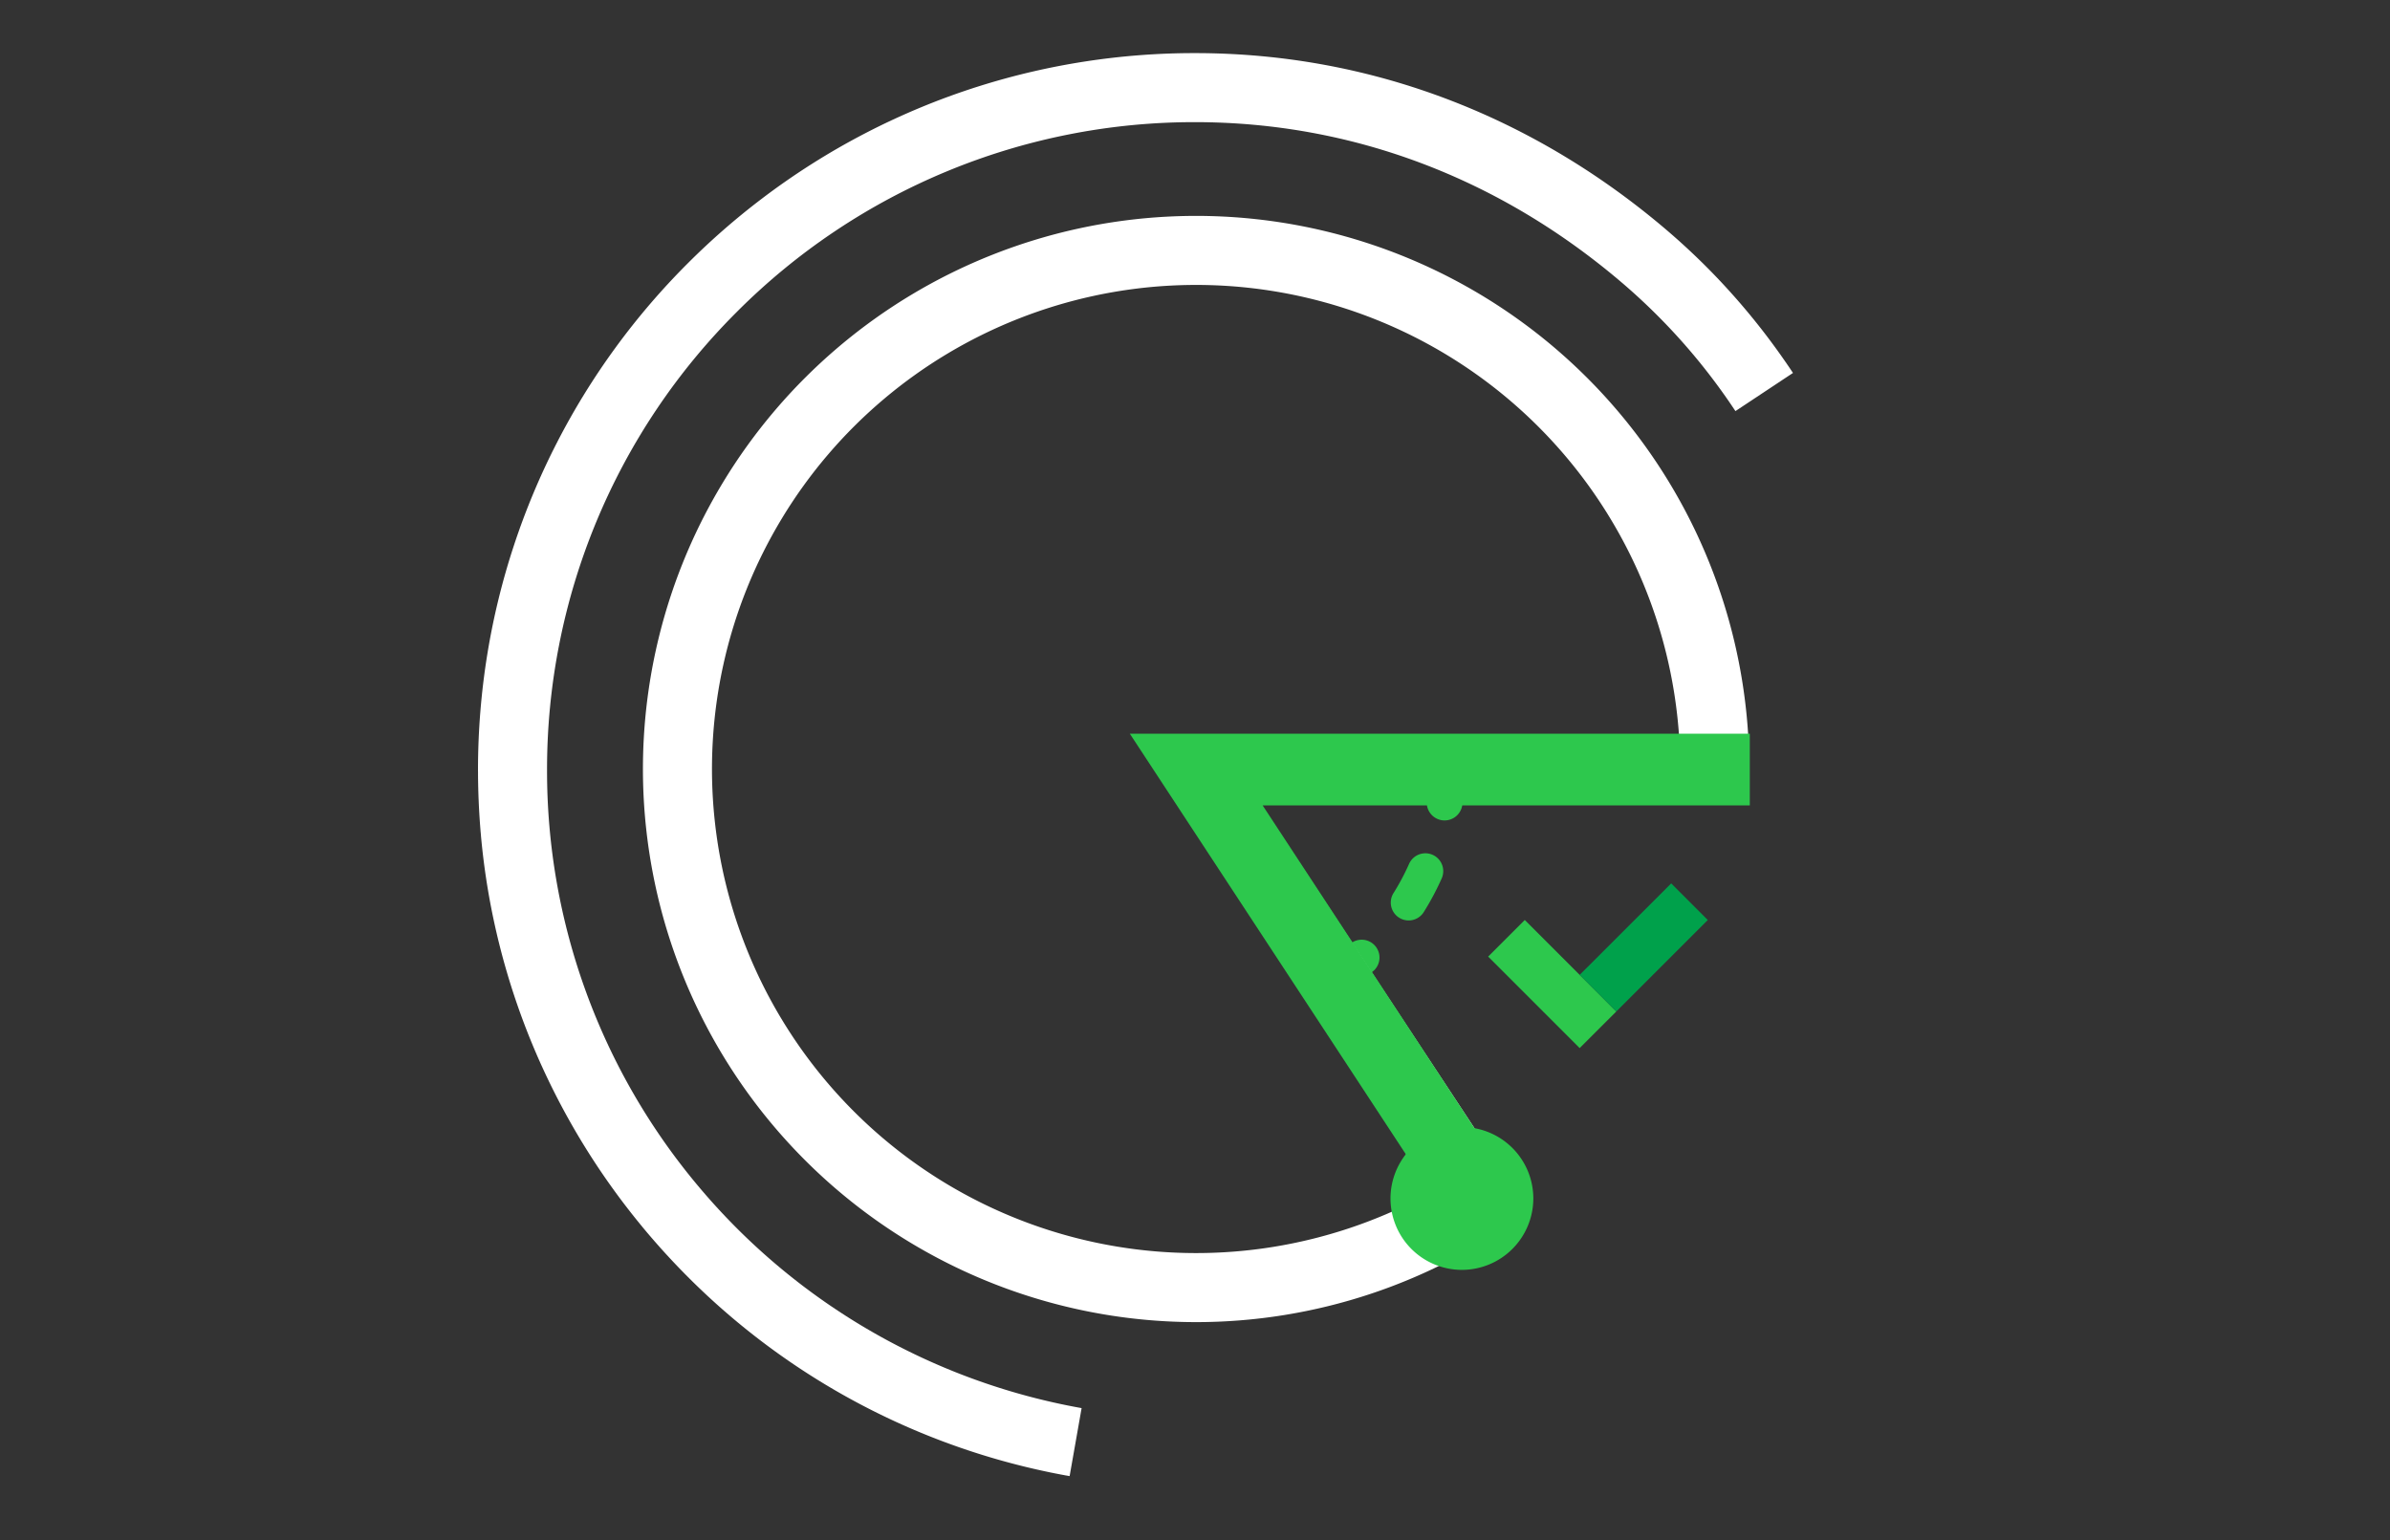 <svg xmlns="http://www.w3.org/2000/svg" width="90" height="58"><rect width="100%" height="100%" fill="#333333" stroke="none"/><defs><clipPath id="a"><path data-name="Rectangle 9360" transform="translate(429 2150)" fill="none" stroke="#707070" d="M0 0h90v58H0z"/></clipPath></defs><g data-name="Mask Group 2277" transform="translate(-429 -2150)" clip-path="url(#a)"><g data-name="Group 11693"><g data-name="Path 2388" fill="none" stroke-dasharray="69 63"><path d="M447 2179.001a27 27 0 1127 27 27 27 0 01-27-27z"/><path d="M447 2179v-.032a27.249 27.249 0 01.352-4.337 26.914 26.914 0 017.556-14.723 27.155 27.155 0 012.756-2.407 26.917 26.917 0 018.139-4.234l.08-.025A26.985 26.985 0 01474 2152c6.71 0 12.85 2.448 17.833 6.726l.009.008.003.003.007.006.003.002.007.006.002.002.01.008.003.003.006.005.004.004.005.005c.002 0 .003.002.004.003l.007.006.005.004.006.005.005.004.004.004.005.004.005.005.004.004.009.007.004.004.005.004.004.004a5.393 5.393 0 01.01.008l.005.004.008.008c.002 0 .003.002.004.003l.006.005a1.375 1.375 0 01.031.027l.004.004.005.004.003.003.007.005v.001a19.464 19.464 0 01.022.02l.003.002.006.005.002.002.021.019.002.001.007.006.002.002.022.02.008.006.001.002.007.006.024.021.008.007.032.028v.001l.008.007.063.057a25.262 25.262 0 011.993 2.007 25.836 25.836 0 01.157.177l.007.009.028.032.008.009.02.024.007.008.002.001a26.477 26.477 0 01.055.064l.007.009.028.032v.001l.028.032.007.008v.001l.021.024.007.008.001.001.006.008.02.023.002.002a9.783 9.783 0 01.026.032l.002.001.005.007a1.11 1.11 0 00.008.009l.001.002.02.022v.002l.006.007.002.002.02.023.006.008.002.002.006.007.02.023.001.003.006.006a.603.603 0 01.02.024l.002.003.005.006.002.002.006.008a38.343 38.343 0 01.021.025l.006.008h.001l.02.024v.001l.007.008v.001c.01.01.018.021.027.032l.001.001.006.008.001.001a21.877 21.877 0 01.02.025l.006.007.002.002a25.212 25.212 0 01.027.033l.006.007.001.002.019.023.001.001.006.007a29.293 29.293 0 01.021.026l.006.008.002.002.005.007.001.001.019.023.001.002.006.007a.59.59 0 01.021.027l.006.007.002.002.006.007a23.91 23.91 0 01.02.026l.006.008.002.001a28.947 28.947 0 01.025.032l.002.002.005.007.001.001.02.025.006.008.001.001.026.033v.001l.007.008a31.681 31.681 0 01.027.034v.001l.027.033a24.677 24.677 0 01.06.077l.027.035c.395.51.772 1.036 1.132 1.578l-2.167 1.437a23.115 23.115 0 00-4.212-4.783c-4.648-3.99-10.228-6.099-16.139-6.099a24.322 24.322 0 00-17.254 7.147 24.322 24.322 0 00-7.146 17.254H447zm0 0h2.6a24.313 24.313 0 005.775 15.765 24.427 24.427 0 0014.355 8.264l-.451 2.56h-.008l-.004-.002h-.006l-.004-.001-.006-.001h-.002a25.087 25.087 0 01-.026-.005l-.007-.002a1.03 1.03 0 01-.009-.001l-.004-.001-.006-.001h-.004l-.006-.002h-.004l-.005-.001-.005-.001-.005-.001-.005-.001-.009-.002h-.005l-.005-.002h-.005l-.005-.001-.005-.001-.005-.001-.005-.001h-.004l-.006-.002h-.004l-.006-.002h-.004a2.672 2.672 0 01-.01-.002l-.006-.001-.004-.001-.01-.002h-.003l-.006-.002h-.004l-.006-.002h-.004l-.006-.001-.004-.001-.006-.001-.004-.001-.006-.001a1.2 1.2 0 00-.004 0l-.007-.002h-.003l-.008-.002h-.002l-.02-.004h-.002l-.008-.002h-.003l-.006-.002h-.004l-.007-.002h-.003l-.006-.002h-.004l-.007-.002h-.003l-.008-.002a.475.475 0 00-.023-.004l-.009-.002h-.002l-.008-.002h-.002l-.008-.002h-.002l-.008-.002h-.002l-.009-.002-.01-.002a17.857 17.857 0 01-.022-.004l-.01-.002-.01-.002h-.002l-.008-.002h-.002l-.008-.002h-.002l-.009-.002-.01-.002a28.812 28.812 0 01-.042-.008l-.01-.002-.01-.002-.01-.003h-.001l-.062-.012-.01-.002-.01-.002-.072-.015a26.955 26.955 0 01-13.992-7.741 26.549 26.549 0 01-.042-.044l-.007-.008-.007-.007a10.115 10.115 0 00-.007-.007l-.007-.007a28.36 28.36 0 01-.035-.037l-.007-.007v-.001l-.007-.007-.007-.007a28.514 28.514 0 01-.035-.037l-.007-.007-.007-.008-.006-.007h-.001a25.97 25.97 0 01-.048-.052l-.006-.007h-.002a29.26 29.26 0 01-.04-.044l-.001-.001-.006-.007h-.001a8.091 8.091 0 01-.006-.006l-.001-.002-.006-.006v-.001l-.007-.007a28.134 28.134 0 01-.02-.022l-.001-.001-.006-.006-.002-.002-.005-.006-.001-.001-.006-.006-.001-.002a28.09 28.09 0 01-.04-.044h-.001l-.006-.007h-.001l-.006-.007-.001-.001-.006-.006v-.001l-.007-.007a10.651 10.651 0 01-.027-.03h-.001l-.006-.007a.63.63 0 00-.006-.007l-.002-.002-.005-.006-.001-.001-.006-.006-.001-.001-.027-.03-.001-.001a6.546 6.546 0 00-.005-.006l-.002-.002a5.358 5.358 0 01-.005-.005l-.002-.002-.005-.005-.001-.002-.005-.006-.002-.001-.005-.006-.001-.002-.014-.014a10.893 10.893 0 01-.006-.008h-.001l-.006-.007a.242.242 0 01-.006-.007l-.002-.002-.005-.005-.002-.002-.005-.006a.484.484 0 00-.007-.008 22.193 22.193 0 01-.022-.024l-.005-.006-.002-.002-.004-.005-.003-.003-.004-.004-.002-.003-.005-.005-.002-.002-.004-.005a.687.687 0 01-.008-.009l-.014-.015-.006-.007-.002-.002-.004-.005-.003-.003-.004-.005-.002-.002-.005-.005-.002-.002-.004-.006-.002-.002-.006-.006a24.286 24.286 0 01-.014-.017l-.006-.006-.002-.002-.004-.005-.003-.002c0-.002-.003-.004-.004-.006l-.002-.002-.005-.005a.965.965 0 01-.007-.008v-.001a22.25 22.25 0 01-.02-.022l-.001-.001-.006-.007-.002-.001-.004-.006-.003-.002c0-.002-.002-.004-.004-.005l-.002-.003-.004-.004-.002-.003-.005-.005-.002-.002-.004-.005-.002-.003-.006-.006-.007-.008-.001-.001-.005-.006-.003-.003-.003-.004-.003-.004-.004-.004-.002-.003c-.002 0-.004-.003-.005-.004 0-.001 0-.002-.002-.003a5.762 5.762 0 01-.004-.005l-.002-.002-.004-.005-.003-.003-.005-.005v-.002l-.007-.007-.007-.007-.002-.003-.004-.004c0-.002-.002-.003-.003-.004a1.999 1.999 0 00-.003-.004l-.003-.003a4.987 4.987 0 01-.004-.004l-.002-.003-.004-.005-.003-.002c0-.002-.002-.003-.003-.005l-.003-.003-.004-.005-.002-.002-.006-.006-.002-.003-.005-.006-.002-.002-.004-.005-.003-.003-.004-.004-.002-.003-.004-.004c0-.002-.001-.002-.002-.003a27.511 27.511 0 01-.004-.005l-.003-.003-.003-.004-.003-.003a2.13 2.13 0 01-.004-.005l-.002-.002-.006-.006v-.002a12.41 12.41 0 01-.007-.007l-.002-.002-.004-.005-.003-.003-.004-.005-.002-.002-.004-.005-.002-.003-.004-.004-.003-.003-.004-.005-.002-.003a4.556 4.556 0 01-.004-.004l-.002-.003-.005-.006-.002-.001-.012-.015-.003-.003-.003-.004a1.789 1.789 0 00-.003-.003l-.004-.004-.002-.004-.004-.004-.003-.003-.003-.004a2.182 2.182 0 00-.003-.003c0-.002-.003-.004-.004-.005l-.002-.002-.005-.006-.001-.002-.007-.007v-.001l-.006-.007-.002-.002-.004-.005-.003-.003-.003-.004-.003-.003-.004-.005-.002-.003-.004-.004-.002-.003a4.297 4.297 0 00-.004-.005l-.002-.002a6.121 6.121 0 00-.02-.022l-.002-.003-.004-.005-.002-.003a3.958 3.958 0 01-.004-.004l-.002-.003-.004-.005-.002-.002-.004-.005a1.407 1.407 0 00-.007-.008l-.002-.002-.005-.006-.001-.002-.013-.015-.006-.007-.001-.002a7.882 7.882 0 00-.005-.006l-.002-.002a3.497 3.497 0 01-.005-.005l-.001-.002a8.075 8.075 0 00-.012-.014v-.001a7.288 7.288 0 01-.006-.006l-.001-.002-.013-.015-.006-.007-.001-.002-.005-.006-.002-.001-.005-.007-.001-.001-.005-.006-.002-.002a34.425 34.425 0 00-.006-.007l-.005-.007h-.001l-.026-.032-.006-.007v-.001a4.1 4.1 0 01-.006-.007l-.001-.001-.005-.006-.001-.002-.006-.006v-.001a11.353 11.353 0 01-.032-.04l-.007-.006v-.001l-.006-.007v-.001a27.006 27.006 0 01-3.723-5.968 26.415 26.415 0 01-.026-.056l-.004-.009-.004-.009a8.928 8.928 0 01-.03-.066l-.004-.009-.004-.01-.004-.008V2190a25.354 25.354 0 01-.016-.037l-.002-.002-.003-.007v-.002l-.004-.007v-.002l-.004-.007-.001-.003a5.167 5.167 0 01-.003-.006l-.001-.003-.003-.007-.001-.002-.004-.008a25.584 25.584 0 01-.008-.019l-.001-.003-.003-.006a10.052 10.052 0 01-.004-.009l-.004-.009-.004-.009a6.68 6.68 0 00-.004-.009l-.001-.004-.003-.005-.001-.004-.003-.005-.003-.006-.002-.006-.004-.009a3.396 3.396 0 01-.008-.018l-.004-.009-.003-.008-.004-.009-.004-.008a47.136 47.136 0 01-.008-.02l-.004-.009-.004-.008-.004-.01-.004-.008-.003-.009-.004-.009v-.002l-.014-.03-.004-.009-.003-.009-.001-.002a2.388 2.388 0 01-.004-.008l-.004-.009-.003-.007a26.357 26.357 0 01-.017-.041v-.001l-.004-.008-.004-.008v-.002a26.81 26.81 0 01-2.025-8.076v-.01l-.016-.171v-.01l-.007-.075v-.011l-.001-.01-.001-.009a27.145 27.145 0 01-.005-.066v-.001l-.001-.01v-.009a27.456 27.456 0 01-.006-.066v-.01l-.001-.01v-.01a31.3 31.3 0 01-.004-.046v-.002l-.001-.01v-.009l-.001-.01a26.506 26.506 0 01-.004-.055v-.01l-.001-.01-.001-.01v-.01a26.593 26.593 0 01-.004-.047v-.01l-.001-.009v-.012a3.643 3.643 0 00-.002-.017v-.001l-.002-.037v-.001l-.001-.01v-.01l-.001-.01v-.01l-.001-.008v-.001l-.003-.048v-.01l-.001-.007v-.012l-.002-.01v-.009l-.001-.026v-.002l-.001-.01v-.01l-.001-.01v-.01l-.001-.01v-.009l-.003-.037v-.02l-.001-.01v-.01l-.001-.01v-.009l-.002-.018v-.02l-.001-.01v-.02l-.001-.01v-.01l-.002-.017v-.02l-.001-.01v-.02l-.001-.01v-.01l-.001-.016v-.01l-.001-.01v-.01l-.001-.011v-.02a8.431 8.431 0 00-.002-.022v-.024l-.001-.01v-.02l-.001-.011v-.01l-.001-.013v-.023l-.001-.01v-.011l-.001-.01v-.02l-.001-.012v-.024l-.001-.01a1.563 1.563 0 01-.001-.031v-.022l-.001-.014v-.02l-.001-.01v-.021l-.001-.01v-.036l-.001-.01v-.031l-.001-.01v-.024l-.001-.012v-.041l-.001-.01v-.036l-.001-.01a4.811 4.811 0 000-.032v-.01l-.001-.012v-.044a4.501 4.501 0 01-.001-.02v-.067l-.001-.01v-.087l-.001-.011v-.077a9.18 9.18 0 010-.032v-.066l-.001-.01v-.046z" fill="#fff"/></g><g data-name="Group 11692"><path data-name="Path 2385" d="M483.4 2180.897a.749.749 0 01-.087-.005.673.673 0 01-.581-.753 8.935 8.935 0 00.073-1.138.673.673 0 011.345 0 10.3 10.3 0 01-.084 1.31.672.672 0 01-.666.586m-1.356 3.767a.673.673 0 01-.569-1.03 8.723 8.723 0 00.586-1.1.672.672 0 111.229.546 10.213 10.213 0 01-.676 1.269.672.672 0 01-.571.315m-2.8 2.862a.672.672 0 01-.371-1.234 8.573 8.573 0 00.988-.759.672.672 0 01.894 1 10.028 10.028 0 01-1.141.877.668.668 0 01-.37.111" fill="#2dc84d"/><path data-name="Path 2386" d="M482.805 2195.134a2.01 2.01 0 01.833-1.629l-9.567-14.5h19.5a19.53 19.53 0 10-10.432 17.237 2.012 2.012 0 01-.333-1.108" fill="none" stroke="#fff" stroke-width="2.6"/><path data-name="Path 2387" d="M484.051 2197.823a2.689 2.689 0 112.689-2.689 2.692 2.692 0 01-2.689 2.689" fill="#2dc84d"/><path data-name="Rectangle 742" fill="#2dc84d" d="M485.039 2186.025l1.379-1.379 3.446 3.447-1.379 1.378z"/><path data-name="Rectangle 743" fill="#00a14b" d="M489.864 2188.093l-1.379-1.379 3.447-3.446 1.378 1.379z"/></g></g><path data-name="Path 2389" d="M484.577 2195.028l-10.53-16.046h20.845" fill="none" stroke="#2dc84d" stroke-width="2.7"/></g></svg>